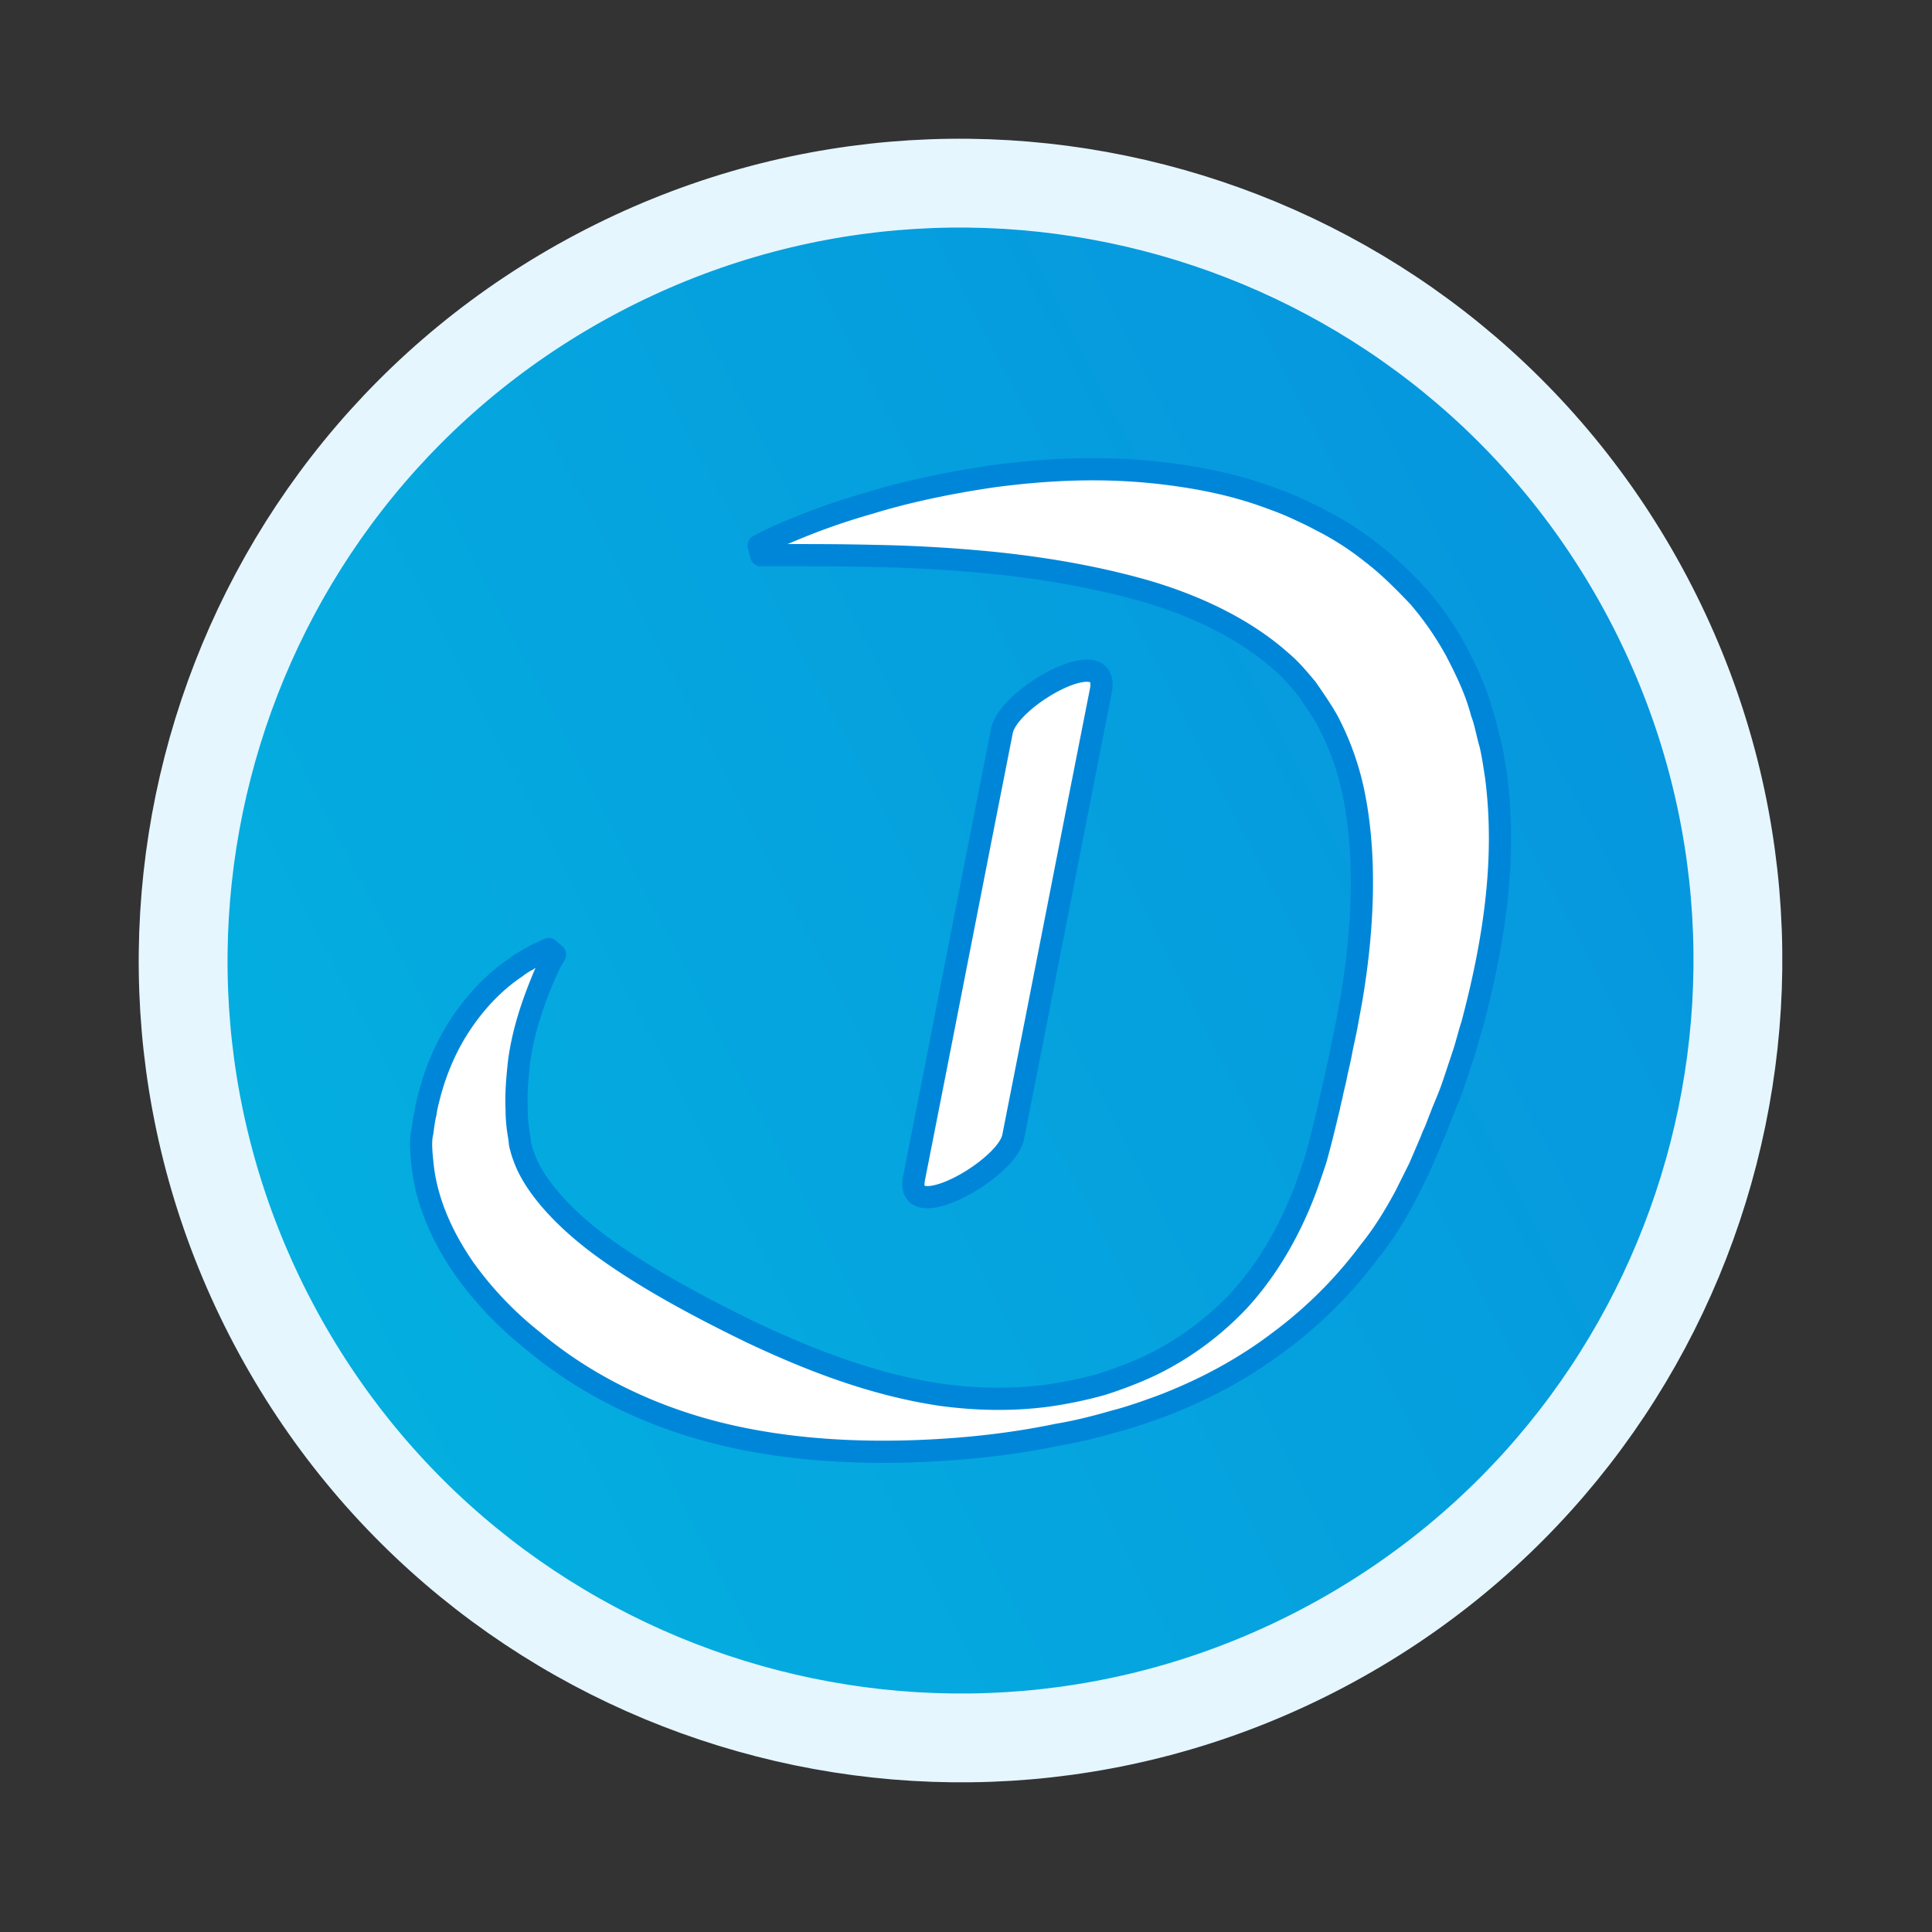<svg viewBox="0 0 87 87" xmlns="http://www.w3.org/2000/svg" xml:space="preserve" fill-rule="evenodd" clip-rule="evenodd"><rect x="0" y="0" width="87" height="87" fill="#333333" stroke="none"/><path d="M40.5 5.5c19.33 0 35 15.67 35 35s-15.67 35-35 35-35-15.67-35-35 15.67-35 35-35Z" fill="url(#a)" stroke="#e5f6ff" stroke-width="4" transform="rotate(-27.862 47.428 36.327)"/><path d="M24.74 43.42s-.035.107-.143.323c-.108.216-.216.504-.36.863-.288.756-.683 1.871-.863 3.202-.072.684-.144 1.403-.108 2.158 0 .396.036.792.108 1.188.036.215.036.395.072.467.036.144.072.288.144.468.431 1.259 1.762 2.77 3.597 4.101s4.137 2.59 6.655 3.813c2.518 1.187 5.396 2.339 8.526 2.806 1.583.216 3.202.252 4.82.036a19.15 19.15 0 0 0 2.41-.503c.792-.252 1.548-.54 2.303-.9a13.596 13.596 0 0 0 3.921-2.914c1.08-1.187 1.943-2.59 2.59-4.065.324-.72.576-1.475.828-2.23.216-.756.396-1.511.612-2.41.036-.216.107-.432.143-.648l.144-.612c.072-.395.18-.791.252-1.187.072-.395.18-.827.252-1.223l.216-1.187c.54-3.202.647-6.331.144-8.993a12.328 12.328 0 0 0-1.223-3.526c-.288-.504-.612-.971-.936-1.439-.36-.432-.72-.863-1.15-1.223-1.692-1.511-3.958-2.554-6.224-3.202-2.303-.647-4.57-1.007-6.62-1.223a65.685 65.685 0 0 0-5.432-.324C37.908 25 36.684 25 35.857 25h-1.583l-.108-.431.288-.144s.395-.216 1.187-.54a30.104 30.104 0 0 1 3.49-1.223c1.51-.468 3.417-.9 5.647-1.223 2.23-.288 4.82-.468 7.735-.108 1.439.18 2.986.468 4.569 1.043.395.144.79.288 1.187.468.395.18.791.36 1.187.576.791.395 1.583.899 2.302 1.474.756.576 1.44 1.26 2.123 1.979a14.12 14.12 0 0 1 1.69 2.446c.468.9.9 1.799 1.152 2.77.18.468.251.972.395 1.44.108.467.18.97.252 1.438.252 1.943.216 3.85 0 5.72-.216 1.87-.611 3.705-1.08 5.468-.143.432-.25.9-.395 1.331l-.431 1.295c-.144.432-.324.864-.504 1.295l-.252.648c-.072.216-.18.396-.252.611l-.54 1.26-.647 1.295c-.468.863-.971 1.69-1.583 2.446a19.79 19.79 0 0 1-4.065 4.065c-1.51 1.151-3.166 2.05-4.856 2.734-.432.18-.864.324-1.26.468-.431.144-.863.287-1.295.395-.863.252-1.726.468-2.59.612-1.726.36-3.49.576-5.216.683-3.453.216-6.907.036-10.073-.755-3.165-.791-6.043-2.23-8.346-4.173a16.087 16.087 0 0 1-3.058-3.202c-.827-1.187-1.51-2.554-1.798-4.029-.072-.36-.108-.72-.144-1.115-.036-.432-.036-.755.036-1.043.036-.288.072-.576.144-.864.036-.287.108-.54.18-.827.287-1.08.683-1.979 1.15-2.77.936-1.547 1.98-2.446 2.735-2.95.18-.144.36-.252.503-.324.144-.108.288-.144.36-.216.216-.107.324-.143.324-.143l.288-.144.288.251-.252.432Z" fill="#fff" fill-rule="nonzero" stroke="#0086d9" stroke-width="1" stroke-linejoin="round" stroke-miterlimit="2"/><path d="M45.117 32.911C43.786 39.64 42.49 46.33 41.16 53.057c-.432 2.194 4.137-.36 4.46-1.835 1.332-6.727 2.627-13.418 3.958-20.145.395-2.23-4.173.324-4.461 1.834Z" fill="#fff" fill-rule="nonzero" stroke="#0086d9" stroke-width="1" stroke-linejoin="round" stroke-miterlimit="2"/><defs><linearGradient id="a" x1="0" y1="0" x2="1" y2="0" gradientUnits="userSpaceOnUse" gradientTransform="matrix(70 0 0 70 5.5 40.5)"><stop offset="0" stop-color="#04afdf"/><stop offset="1" stop-color="#0696de"/></linearGradient></defs></svg>